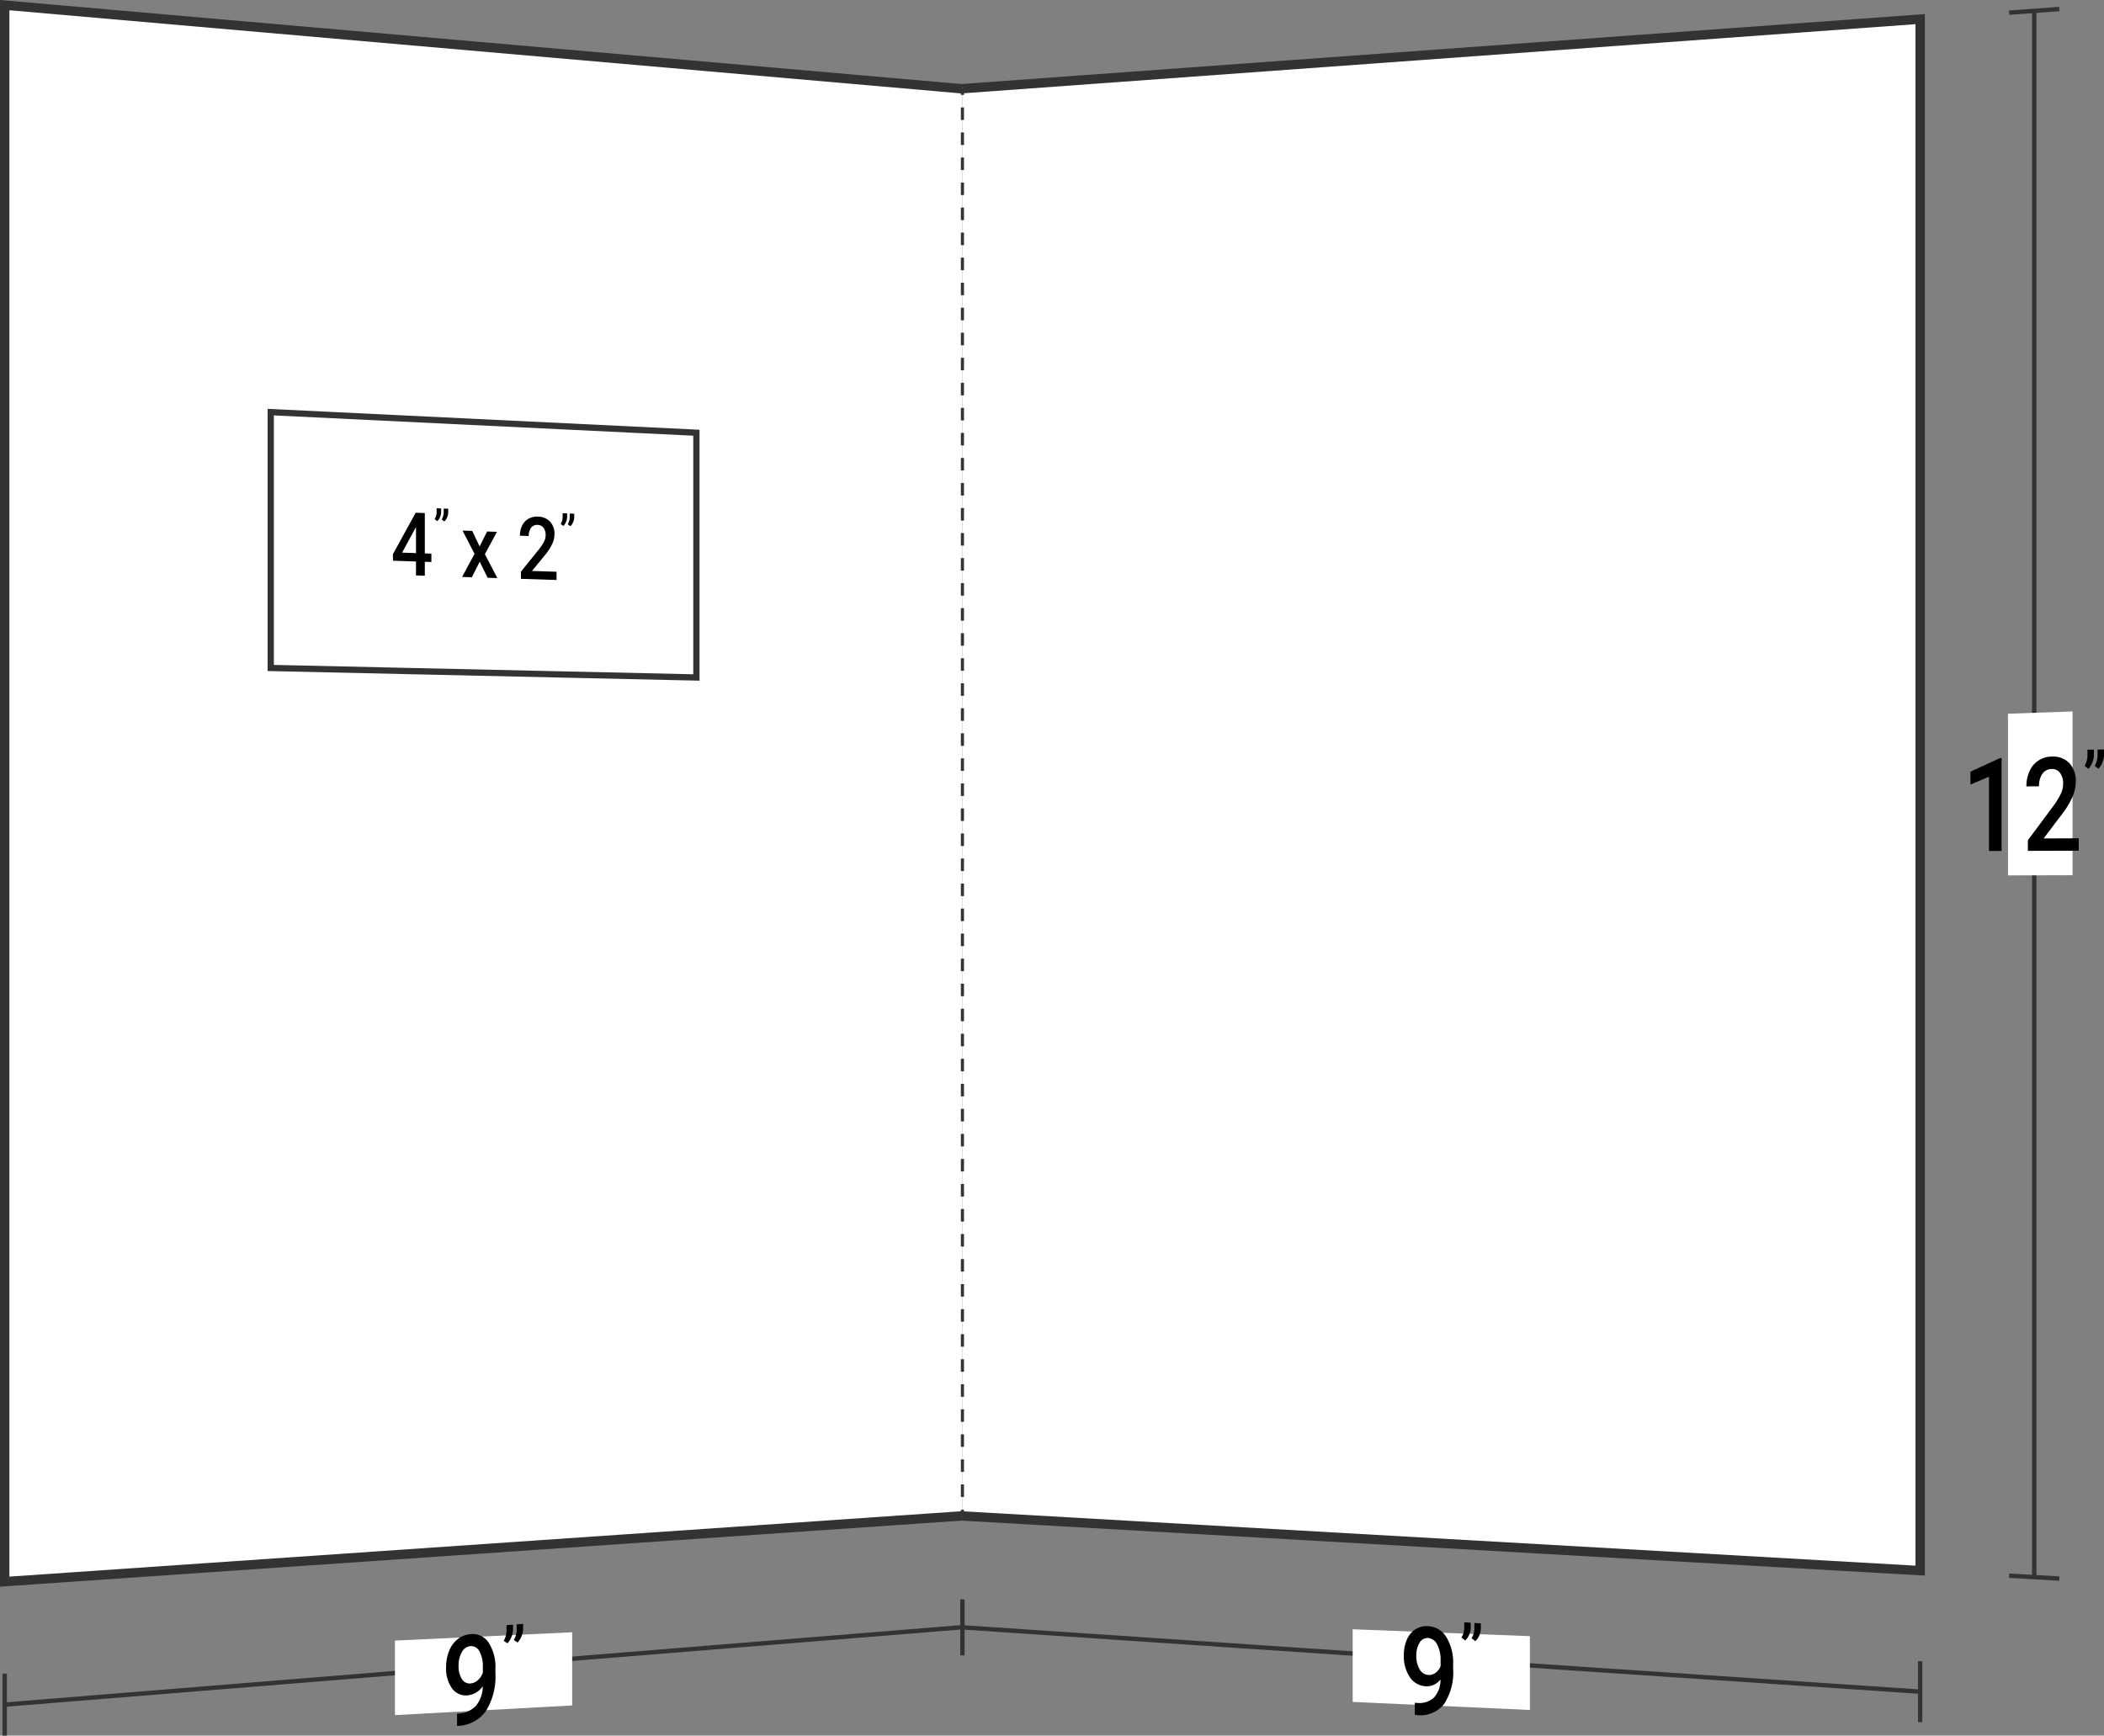 <svg xmlns="http://www.w3.org/2000/svg" viewBox="0 0 168.059 138.652">
  <rect x="0" y="0" width="168.059" height="138.652" fill="#808080" stroke="none"/>
  <defs>
    <style>
      .cls-1, .cls-4, .cls-5, .cls-6 {
        fill: none;
      }

      .cls-1, .cls-3, .cls-4, .cls-5, .cls-6 {
        stroke: #333;
        stroke-miterlimit: 10;
      }

      .cls-1 {
        stroke-width: 0.35px;
      }

      .cls-2, .cls-3 {
        fill: #fff;
      }

      .cls-3 {
        stroke-width: 0.75px;
      }

      .cls-4 {
        stroke-width: 0.5px;
      }

      .cls-5, .cls-6 {
        stroke-width: 0.25px;
      }

      .cls-6 {
        stroke-dasharray: 1 1;
      }
    </style>
  </defs>
  <title>09-29</title>
  <g id="Layer_2" data-name="Layer 2">
    <g id="Layer_1-2" data-name="Layer 1">
      <g>
        <g>
          <path class="cls-1" d="M76.875,129.99q-38.25,3.093-76.5,6.187"/>
          <path class="cls-1" d="M.375,133.701v4.951"/>
          <path class="cls-2" d="M45.703,136.241l-14.157.773c0-2.382,0-3.573,0-5.954,5.663-.266,8.494-.399,14.157-.664Z"/>
          <g>
            <path d="M38.561,134.702a1.647,1.647,0,0,1-1.184.729,1.358,1.358,0,0,1-1.27-.552,2.727,2.727,0,0,1-.474-1.693,3.404,3.404,0,0,1,.241-1.298,2.264,2.264,0,0,1,.685-.945,1.847,1.847,0,0,1,1.029-.398,1.525,1.525,0,0,1,1.448.688,3.583,3.583,0,0,1,.535,2.098v.332a5.228,5.228,0,0,1-.738,2.993,2.859,2.859,0,0,1-2.204,1.216l-.12.01v-.984l.146-.012a2.039,2.039,0,0,0,1.369-.623A2.487,2.487,0,0,0,38.561,134.702Zm-.972-.218a.99.99,0,0,0,.568-.252,1.47,1.47,0,0,0,.411-.6v-.464a2.415,2.415,0,0,0-.273-1.243.738.738,0,0,0-.71-.423.866.866,0,0,0-.695.478,2.129,2.129,0,0,0-.26,1.09,1.876,1.876,0,0,0,.262,1.06A.725.725,0,0,0,37.589,134.485Z"/>
            <path d="M40.535,131.276l-.3-.195a1.694,1.694,0,0,0,.225-.804v-.449l.516-.04v.392a1.706,1.706,0,0,1-.44,1.096Zm.808-.064-.3-.195a1.682,1.682,0,0,0,.226-.803v-.448l.515-.04v.391a1.56,1.56,0,0,1-.127.598A1.536,1.536,0,0,1,41.342,131.213Z"/>
          </g>
          <path class="cls-3" d="M76.875,121.096q-38.25,2.627-76.5,5.255Q.375,63.38.375.409q38.25,3.343,76.5,6.687"/>
          <path class="cls-4" d="M55.625,54.121q-17-.38-34-.76V32.923q17,.823,34,1.645Z"/>
          <g>
            <path d="M33.933,44.209l.525.018v.67l-.525-.018V45.993l-.706-.023V44.855l-1.827-.062-.021-.511c.73-1.333,1.095-1.997,1.824-3.324l.73.028Zm-1.813-.063,1.107.038V42.092l-.053.108C32.752,42.978,32.541,43.367,32.12,44.146Z"/>
            <path d="M34.928,41.634l-.21-.162a1.091,1.091,0,0,0,.157-.549V40.607l.361.014v.276a1.037,1.037,0,0,1-.089.412A.934.934,0,0,1,34.928,41.634Zm.565.021-.21-.162a1.1,1.1,0,0,0,.158-.548v-.316l.36.014v.276a1.026,1.026,0,0,1-.089.412A.941.941,0,0,1,35.494,41.655Z"/>
            <path d="M38.31,43.653c.239-.478.359-.717.599-1.195l.784.029c-.384.713-.577,1.07-.961,1.785.397.764.596,1.146.993,1.908l-.778-.025c-.251-.514-.377-.771-.628-1.285-.25.497-.375.746-.625,1.245l-.784-.025c.398-.739.596-1.108.994-1.846-.384-.743-.575-1.114-.959-1.859l.778.029C37.958,42.91,38.075,43.157,38.31,43.653Z"/>
            <path d="M44.455,46.333l-2.845-.092v-.568c.564-.702.846-1.052,1.409-1.751a3.932,3.932,0,0,0,.435-.648,1.191,1.191,0,0,0,.129-.53.928.928,0,0,0-.17-.577.573.573,0,0,0-.457-.235.609.609,0,0,0-.532.225,1.04,1.04,0,0,0-.188.663l-.706-.026a1.799,1.799,0,0,1,.176-.808,1.246,1.246,0,0,1,.503-.544,1.374,1.374,0,0,1,.754-.171,1.351,1.351,0,0,1,.972.399,1.409,1.409,0,0,1,.355,1.012,1.874,1.874,0,0,1-.179.768,4.263,4.263,0,0,1-.585.901c-.414.503-.62.755-1.034,1.259l1.964.065Z"/>
            <path d="M44.994,42.016l-.21-.16a1.065,1.065,0,0,0,.157-.542v-.312l.361.014v.272a1.011,1.011,0,0,1-.089.406A.921.921,0,0,1,44.994,42.016Zm.565.021-.21-.16a1.075,1.075,0,0,0,.158-.541v-.312l.36.014v.272a1.001,1.001,0,0,1-.089.406A.927.927,0,0,1,45.56,42.037Z"/>
          </g>
        </g>
        <g>
          <path class="cls-3" d="M76.875,7.083q38.25-2.777,76.5-5.555v123.943q-38.25-2.183-76.5-4.365"/>
          <path class="cls-1" d="M153.375,135.141q-38.25-2.57-76.5-5.139"/>
          <path class="cls-1" d="M76.875,127.761v4.482"/>
          <g>
            <line class="cls-5" x1="76.875" y1="7.083" x2="76.875" y2="7.583"/>
            <line class="cls-6" x1="76.875" y1="8.583" x2="76.875" y2="120.106"/>
            <line class="cls-5" x1="76.875" y1="120.606" x2="76.875" y2="121.106"/>
          </g>
          <path class="cls-1" d="M162.487.867V125.991"/>
          <path class="cls-1" d="M160.482,1.012,164.492.721"/>
          <path class="cls-1" d="M160.482,125.877l4.01.229"/>
          <path class="cls-2" d="M165.548,69.918l-5.159.013V57.017l5.159-.182Z"/>
          <g>
            <path d="M159.877,67.978l-1.005.003v-5.933c-.593.252-.889.378-1.481.63V61.645c.943-.433,1.414-.649,2.357-1.084l.129-.001Z"/>
            <path d="M166.04,67.959l-4.063.012V67.122c.805-1.08,1.208-1.621,2.013-2.705a6.232,6.232,0,0,0,.621-1.002,1.914,1.914,0,0,0,.185-.805,1.391,1.391,0,0,0-.243-.855.762.762,0,0,0-.653-.32.898.898,0,0,0-.76.374,1.674,1.674,0,0,0-.27,1.006l-1.009.008a2.887,2.887,0,0,1,.251-1.221,1.932,1.932,0,0,1,1.796-1.162,1.788,1.788,0,0,1,1.388.529,2.099,2.099,0,0,1,.509,1.499,3.026,3.026,0,0,1-.256,1.169,6.744,6.744,0,0,1-.836,1.392c-.591.781-.887,1.171-1.478,1.95l2.806-.011Z"/>
            <path d="M166.811,61.416l-.3-.227a1.751,1.751,0,0,0,.225-.828v-.471l.516-.006v.412a1.652,1.652,0,0,1-.127.62A1.495,1.495,0,0,1,166.811,61.416Zm.808-.008-.3-.227a1.743,1.743,0,0,0,.226-.829v-.471l.515-.006v.412a1.648,1.648,0,0,1-.127.62A1.478,1.478,0,0,1,167.618,61.408Z"/>
          </g>
          <path class="cls-1" d="M153.375,132.705v4.872"/>
          <path class="cls-2" d="M122.203,136.603l-14.157-.642c0-2.322,0-3.484,0-5.806,5.663.221,8.494.331,14.157.552Z"/>
          <g>
            <path d="M115.061,134.168a1.384,1.384,0,0,1-1.184.542,1.618,1.618,0,0,1-1.27-.738,2.982,2.982,0,0,1-.474-1.738,3.056,3.056,0,0,1,.241-1.244,1.831,1.831,0,0,1,.685-.834,1.659,1.659,0,0,1,1.029-.248,1.795,1.795,0,0,1,1.448.888,3.925,3.925,0,0,1,.535,2.162v.33a4.62,4.62,0,0,1-.738,2.86,2.413,2.413,0,0,1-2.204.858l-.12-.009V136.026l.146.01a1.765,1.765,0,0,0,1.369-.403A2.122,2.122,0,0,0,115.061,134.168Zm-.972-.362a.866.866,0,0,0,.568-.164,1.18,1.18,0,0,0,.411-.533v-.46a2.606,2.606,0,0,0-.273-1.272.88.88,0,0,0-.71-.521.73.73,0,0,0-.695.373,1.882,1.882,0,0,0-.26,1.038,2.034,2.034,0,0,0,.262,1.085A.867.867,0,0,0,114.089,133.806Z"/>
            <path d="M117.034,131.053l-.3-.237a1.506,1.506,0,0,0,.225-.769v-.447l.516.033v.391a1.431,1.431,0,0,1-.127.579A1.273,1.273,0,0,1,117.034,131.053Zm.808.053-.3-.238a1.499,1.499,0,0,0,.226-.769v-.447l.515.033v.391a1.428,1.428,0,0,1-.127.579A1.258,1.258,0,0,1,117.842,131.106Z"/>
          </g>
        </g>
      </g>
    </g>
  </g>
</svg>
